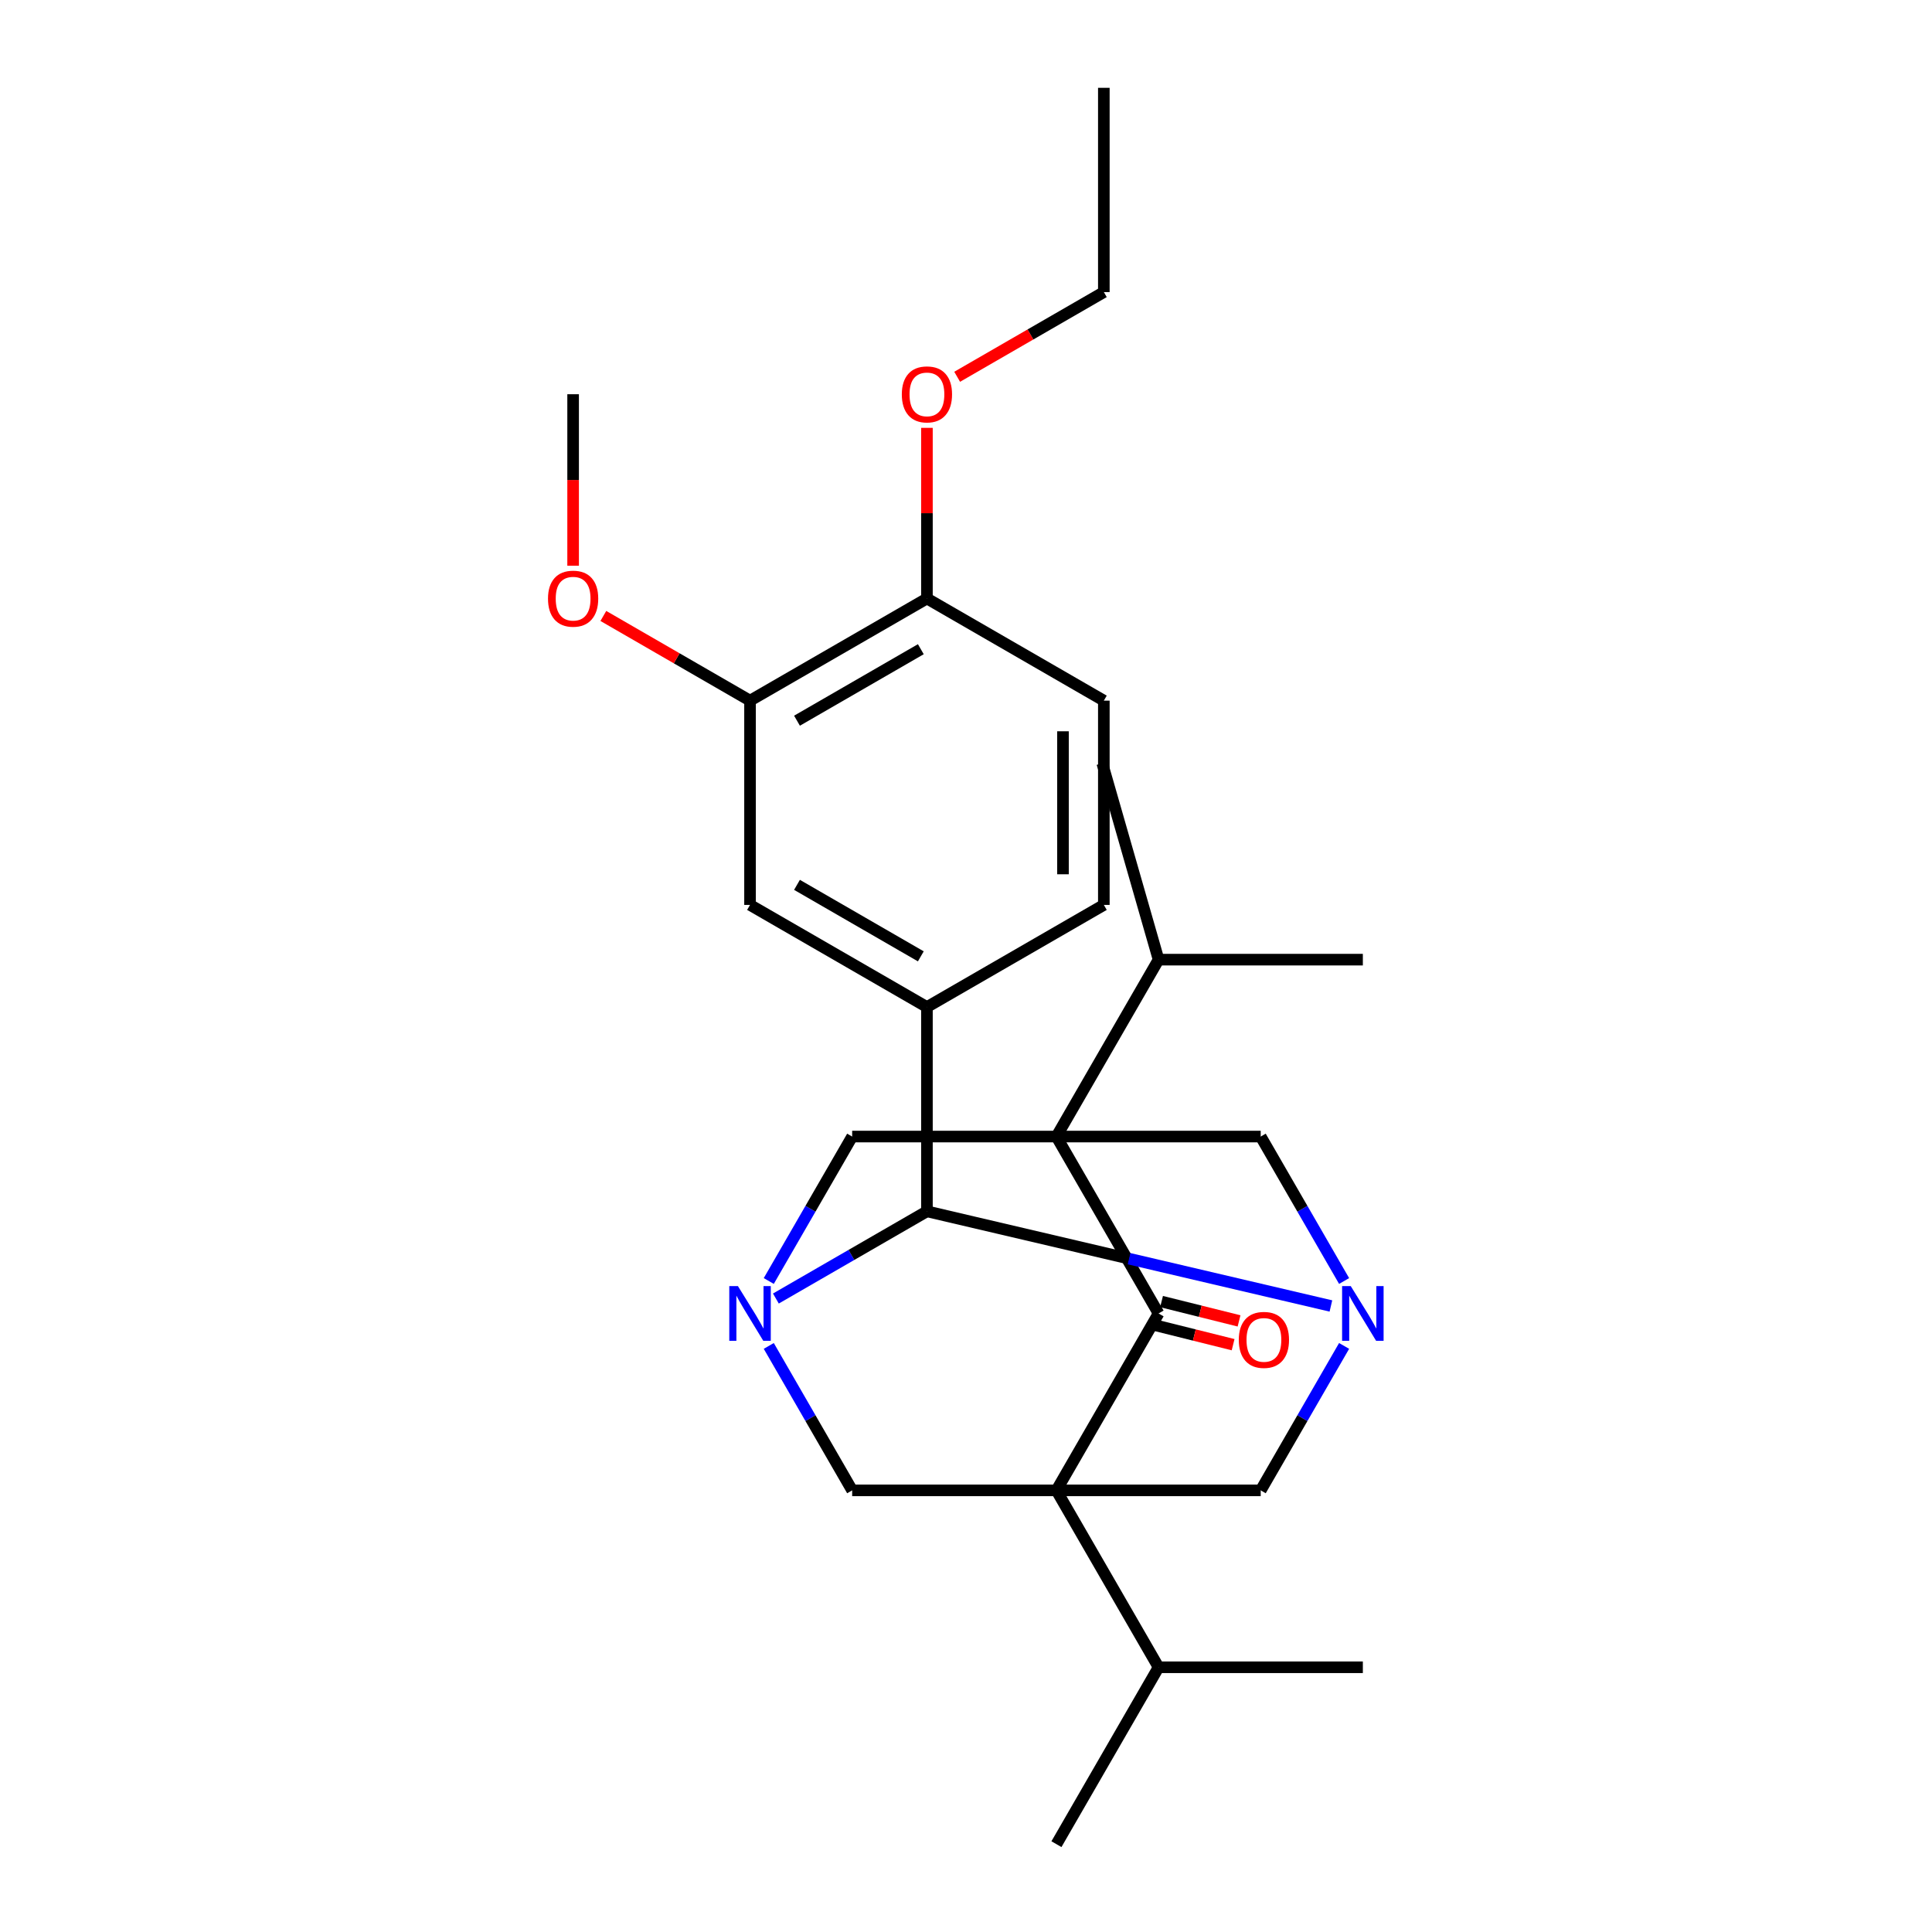 <?xml version='1.0' encoding='iso-8859-1'?>
<svg version='1.1' baseProfile='full'
              xmlns='http://www.w3.org/2000/svg'
                      xmlns:rdkit='http://www.rdkit.org/xml'
                      xmlns:xlink='http://www.w3.org/1999/xlink'
                  xml:space='preserve'
width='1000px' height='1000px' viewBox='0 0 1000 1000'>
<!-- END OF HEADER -->
<rect style='opacity:1.0;fill:#FFFFFF;stroke:none' width='1000' height='1000' x='0' y='0'> </rect>
<path class='bond-1' d='M 546.811,588.279 L 599.676,679.846' style='fill:none;fill-rule:evenodd;stroke:#000000;stroke-width:6px;stroke-linecap:butt;stroke-linejoin:miter;stroke-opacity:1' />
<path class='bond-5' d='M 546.811,588.279 L 441.079,588.279' style='fill:none;fill-rule:evenodd;stroke:#000000;stroke-width:6px;stroke-linecap:butt;stroke-linejoin:miter;stroke-opacity:1' />
<path class='bond-7' d='M 546.811,588.279 L 652.542,588.279' style='fill:none;fill-rule:evenodd;stroke:#000000;stroke-width:6px;stroke-linecap:butt;stroke-linejoin:miter;stroke-opacity:1' />
<path class='bond-12' d='M 546.811,588.279 L 599.676,496.713' style='fill:none;fill-rule:evenodd;stroke:#000000;stroke-width:6px;stroke-linecap:butt;stroke-linejoin:miter;stroke-opacity:1' />
<path class='bond-0' d='M 546.811,771.412 L 599.676,679.846' style='fill:none;fill-rule:evenodd;stroke:#000000;stroke-width:6px;stroke-linecap:butt;stroke-linejoin:miter;stroke-opacity:1' />
<path class='bond-13' d='M 546.811,771.412 L 599.676,862.979' style='fill:none;fill-rule:evenodd;stroke:#000000;stroke-width:6px;stroke-linecap:butt;stroke-linejoin:miter;stroke-opacity:1' />
<path class='bond-27' d='M 546.811,771.412 L 652.542,771.412' style='fill:none;fill-rule:evenodd;stroke:#000000;stroke-width:6px;stroke-linecap:butt;stroke-linejoin:miter;stroke-opacity:1' />
<path class='bond-29' d='M 546.811,771.412 L 441.079,771.412' style='fill:none;fill-rule:evenodd;stroke:#000000;stroke-width:6px;stroke-linecap:butt;stroke-linejoin:miter;stroke-opacity:1' />
<path class='bond-14' d='M 598.141,686.001 L 618.199,691.003' style='fill:none;fill-rule:evenodd;stroke:#000000;stroke-width:6px;stroke-linecap:butt;stroke-linejoin:miter;stroke-opacity:1' />
<path class='bond-14' d='M 618.199,691.003 L 638.257,696.006' style='fill:none;fill-rule:evenodd;stroke:#FF0000;stroke-width:6px;stroke-linecap:butt;stroke-linejoin:miter;stroke-opacity:1' />
<path class='bond-14' d='M 601.212,673.691 L 621.269,678.693' style='fill:none;fill-rule:evenodd;stroke:#000000;stroke-width:6px;stroke-linecap:butt;stroke-linejoin:miter;stroke-opacity:1' />
<path class='bond-14' d='M 621.269,678.693 L 641.327,683.695' style='fill:none;fill-rule:evenodd;stroke:#FF0000;stroke-width:6px;stroke-linecap:butt;stroke-linejoin:miter;stroke-opacity:1' />
<path class='bond-2' d='M 397.914,663.043 L 419.496,625.661' style='fill:none;fill-rule:evenodd;stroke:#0000FF;stroke-width:6px;stroke-linecap:butt;stroke-linejoin:miter;stroke-opacity:1' />
<path class='bond-2' d='M 419.496,625.661 L 441.079,588.279' style='fill:none;fill-rule:evenodd;stroke:#000000;stroke-width:6px;stroke-linecap:butt;stroke-linejoin:miter;stroke-opacity:1' />
<path class='bond-8' d='M 397.914,696.649 L 419.496,734.031' style='fill:none;fill-rule:evenodd;stroke:#0000FF;stroke-width:6px;stroke-linecap:butt;stroke-linejoin:miter;stroke-opacity:1' />
<path class='bond-8' d='M 419.496,734.031 L 441.079,771.412' style='fill:none;fill-rule:evenodd;stroke:#000000;stroke-width:6px;stroke-linecap:butt;stroke-linejoin:miter;stroke-opacity:1' />
<path class='bond-28' d='M 401.596,672.119 L 440.688,649.55' style='fill:none;fill-rule:evenodd;stroke:#0000FF;stroke-width:6px;stroke-linecap:butt;stroke-linejoin:miter;stroke-opacity:1' />
<path class='bond-28' d='M 440.688,649.55 L 479.779,626.98' style='fill:none;fill-rule:evenodd;stroke:#000000;stroke-width:6px;stroke-linecap:butt;stroke-linejoin:miter;stroke-opacity:1' />
<path class='bond-3' d='M 695.707,663.043 L 674.125,625.661' style='fill:none;fill-rule:evenodd;stroke:#0000FF;stroke-width:6px;stroke-linecap:butt;stroke-linejoin:miter;stroke-opacity:1' />
<path class='bond-3' d='M 674.125,625.661 L 652.542,588.279' style='fill:none;fill-rule:evenodd;stroke:#000000;stroke-width:6px;stroke-linecap:butt;stroke-linejoin:miter;stroke-opacity:1' />
<path class='bond-4' d='M 688.875,675.972 L 584.327,651.476' style='fill:none;fill-rule:evenodd;stroke:#0000FF;stroke-width:6px;stroke-linecap:butt;stroke-linejoin:miter;stroke-opacity:1' />
<path class='bond-4' d='M 584.327,651.476 L 479.779,626.98' style='fill:none;fill-rule:evenodd;stroke:#000000;stroke-width:6px;stroke-linecap:butt;stroke-linejoin:miter;stroke-opacity:1' />
<path class='bond-6' d='M 695.707,696.649 L 674.125,734.031' style='fill:none;fill-rule:evenodd;stroke:#0000FF;stroke-width:6px;stroke-linecap:butt;stroke-linejoin:miter;stroke-opacity:1' />
<path class='bond-6' d='M 674.125,734.031 L 652.542,771.412' style='fill:none;fill-rule:evenodd;stroke:#000000;stroke-width:6px;stroke-linecap:butt;stroke-linejoin:miter;stroke-opacity:1' />
<path class='bond-9' d='M 479.779,626.98 L 479.779,521.248' style='fill:none;fill-rule:evenodd;stroke:#000000;stroke-width:6px;stroke-linecap:butt;stroke-linejoin:miter;stroke-opacity:1' />
<path class='bond-10' d='M 479.779,521.248 L 388.213,468.382' style='fill:none;fill-rule:evenodd;stroke:#000000;stroke-width:6px;stroke-linecap:butt;stroke-linejoin:miter;stroke-opacity:1' />
<path class='bond-10' d='M 476.617,495.005 L 412.521,457.999' style='fill:none;fill-rule:evenodd;stroke:#000000;stroke-width:6px;stroke-linecap:butt;stroke-linejoin:miter;stroke-opacity:1' />
<path class='bond-15' d='M 479.779,521.248 L 571.346,468.382' style='fill:none;fill-rule:evenodd;stroke:#000000;stroke-width:6px;stroke-linecap:butt;stroke-linejoin:miter;stroke-opacity:1' />
<path class='bond-11' d='M 388.213,468.382 L 388.213,362.65' style='fill:none;fill-rule:evenodd;stroke:#000000;stroke-width:6px;stroke-linecap:butt;stroke-linejoin:miter;stroke-opacity:1' />
<path class='bond-18' d='M 388.213,362.65 L 350.251,340.733' style='fill:none;fill-rule:evenodd;stroke:#000000;stroke-width:6px;stroke-linecap:butt;stroke-linejoin:miter;stroke-opacity:1' />
<path class='bond-18' d='M 350.251,340.733 L 312.289,318.816' style='fill:none;fill-rule:evenodd;stroke:#FF0000;stroke-width:6px;stroke-linecap:butt;stroke-linejoin:miter;stroke-opacity:1' />
<path class='bond-30' d='M 388.213,362.65 L 479.779,309.784' style='fill:none;fill-rule:evenodd;stroke:#000000;stroke-width:6px;stroke-linecap:butt;stroke-linejoin:miter;stroke-opacity:1' />
<path class='bond-30' d='M 412.521,373.034 L 476.617,336.027' style='fill:none;fill-rule:evenodd;stroke:#000000;stroke-width:6px;stroke-linecap:butt;stroke-linejoin:miter;stroke-opacity:1' />
<path class='bond-22' d='M 599.676,496.713 L 570.538,395.075' style='fill:none;fill-rule:evenodd;stroke:#000000;stroke-width:6px;stroke-linecap:butt;stroke-linejoin:miter;stroke-opacity:1' />
<path class='bond-23' d='M 599.676,496.713 L 705.408,496.713' style='fill:none;fill-rule:evenodd;stroke:#000000;stroke-width:6px;stroke-linecap:butt;stroke-linejoin:miter;stroke-opacity:1' />
<path class='bond-20' d='M 599.676,862.979 L 546.811,954.545' style='fill:none;fill-rule:evenodd;stroke:#000000;stroke-width:6px;stroke-linecap:butt;stroke-linejoin:miter;stroke-opacity:1' />
<path class='bond-21' d='M 599.676,862.979 L 705.408,862.979' style='fill:none;fill-rule:evenodd;stroke:#000000;stroke-width:6px;stroke-linecap:butt;stroke-linejoin:miter;stroke-opacity:1' />
<path class='bond-17' d='M 571.346,468.382 L 571.346,362.65' style='fill:none;fill-rule:evenodd;stroke:#000000;stroke-width:6px;stroke-linecap:butt;stroke-linejoin:miter;stroke-opacity:1' />
<path class='bond-17' d='M 550.199,452.522 L 550.199,378.51' style='fill:none;fill-rule:evenodd;stroke:#000000;stroke-width:6px;stroke-linecap:butt;stroke-linejoin:miter;stroke-opacity:1' />
<path class='bond-16' d='M 479.779,309.784 L 571.346,362.65' style='fill:none;fill-rule:evenodd;stroke:#000000;stroke-width:6px;stroke-linecap:butt;stroke-linejoin:miter;stroke-opacity:1' />
<path class='bond-19' d='M 479.779,309.784 L 479.779,265.62' style='fill:none;fill-rule:evenodd;stroke:#000000;stroke-width:6px;stroke-linecap:butt;stroke-linejoin:miter;stroke-opacity:1' />
<path class='bond-19' d='M 479.779,265.62 L 479.779,221.456' style='fill:none;fill-rule:evenodd;stroke:#FF0000;stroke-width:6px;stroke-linecap:butt;stroke-linejoin:miter;stroke-opacity:1' />
<path class='bond-25' d='M 296.646,292.821 L 296.646,248.437' style='fill:none;fill-rule:evenodd;stroke:#FF0000;stroke-width:6px;stroke-linecap:butt;stroke-linejoin:miter;stroke-opacity:1' />
<path class='bond-25' d='M 296.646,248.437 L 296.646,204.052' style='fill:none;fill-rule:evenodd;stroke:#000000;stroke-width:6px;stroke-linecap:butt;stroke-linejoin:miter;stroke-opacity:1' />
<path class='bond-24' d='M 495.422,195.021 L 533.384,173.104' style='fill:none;fill-rule:evenodd;stroke:#FF0000;stroke-width:6px;stroke-linecap:butt;stroke-linejoin:miter;stroke-opacity:1' />
<path class='bond-24' d='M 533.384,173.104 L 571.346,151.186' style='fill:none;fill-rule:evenodd;stroke:#000000;stroke-width:6px;stroke-linecap:butt;stroke-linejoin:miter;stroke-opacity:1' />
<path class='bond-26' d='M 571.346,151.186 L 571.346,45.455' style='fill:none;fill-rule:evenodd;stroke:#000000;stroke-width:6px;stroke-linecap:butt;stroke-linejoin:miter;stroke-opacity:1' />
<path  class='atom-3' d='M 381.953 665.686
L 391.233 680.686
Q 392.153 682.166, 393.633 684.846
Q 395.113 687.526, 395.193 687.686
L 395.193 665.686
L 398.953 665.686
L 398.953 694.006
L 395.073 694.006
L 385.113 677.606
Q 383.953 675.686, 382.713 673.486
Q 381.513 671.286, 381.153 670.606
L 381.153 694.006
L 377.473 694.006
L 377.473 665.686
L 381.953 665.686
' fill='#0000FF'/>
<path  class='atom-4' d='M 699.148 665.686
L 708.428 680.686
Q 709.348 682.166, 710.828 684.846
Q 712.308 687.526, 712.388 687.686
L 712.388 665.686
L 716.148 665.686
L 716.148 694.006
L 712.268 694.006
L 702.308 677.606
Q 701.148 675.686, 699.908 673.486
Q 698.708 671.286, 698.348 670.606
L 698.348 694.006
L 694.668 694.006
L 694.668 665.686
L 699.148 665.686
' fill='#0000FF'/>
<path  class='atom-15' d='M 641.197 693.523
Q 641.197 686.723, 644.557 682.923
Q 647.917 679.123, 654.197 679.123
Q 660.477 679.123, 663.837 682.923
Q 667.197 686.723, 667.197 693.523
Q 667.197 700.403, 663.797 704.323
Q 660.397 708.203, 654.197 708.203
Q 647.957 708.203, 644.557 704.323
Q 641.197 700.443, 641.197 693.523
M 654.197 705.003
Q 658.517 705.003, 660.837 702.123
Q 663.197 699.203, 663.197 693.523
Q 663.197 687.963, 660.837 685.163
Q 658.517 682.323, 654.197 682.323
Q 649.877 682.323, 647.517 685.123
Q 645.197 687.923, 645.197 693.523
Q 645.197 699.243, 647.517 702.123
Q 649.877 705.003, 654.197 705.003
' fill='#FF0000'/>
<path  class='atom-19' d='M 283.646 309.864
Q 283.646 303.064, 287.006 299.264
Q 290.366 295.464, 296.646 295.464
Q 302.926 295.464, 306.286 299.264
Q 309.646 303.064, 309.646 309.864
Q 309.646 316.744, 306.246 320.664
Q 302.846 324.544, 296.646 324.544
Q 290.406 324.544, 287.006 320.664
Q 283.646 316.784, 283.646 309.864
M 296.646 321.344
Q 300.966 321.344, 303.286 318.464
Q 305.646 315.544, 305.646 309.864
Q 305.646 304.304, 303.286 301.504
Q 300.966 298.664, 296.646 298.664
Q 292.326 298.664, 289.966 301.464
Q 287.646 304.264, 287.646 309.864
Q 287.646 315.584, 289.966 318.464
Q 292.326 321.344, 296.646 321.344
' fill='#FF0000'/>
<path  class='atom-20' d='M 466.779 204.132
Q 466.779 197.332, 470.139 193.532
Q 473.499 189.732, 479.779 189.732
Q 486.059 189.732, 489.419 193.532
Q 492.779 197.332, 492.779 204.132
Q 492.779 211.012, 489.379 214.932
Q 485.979 218.812, 479.779 218.812
Q 473.539 218.812, 470.139 214.932
Q 466.779 211.052, 466.779 204.132
M 479.779 215.612
Q 484.099 215.612, 486.419 212.732
Q 488.779 209.812, 488.779 204.132
Q 488.779 198.572, 486.419 195.772
Q 484.099 192.932, 479.779 192.932
Q 475.459 192.932, 473.099 195.732
Q 470.779 198.532, 470.779 204.132
Q 470.779 209.852, 473.099 212.732
Q 475.459 215.612, 479.779 215.612
' fill='#FF0000'/>
</svg>
